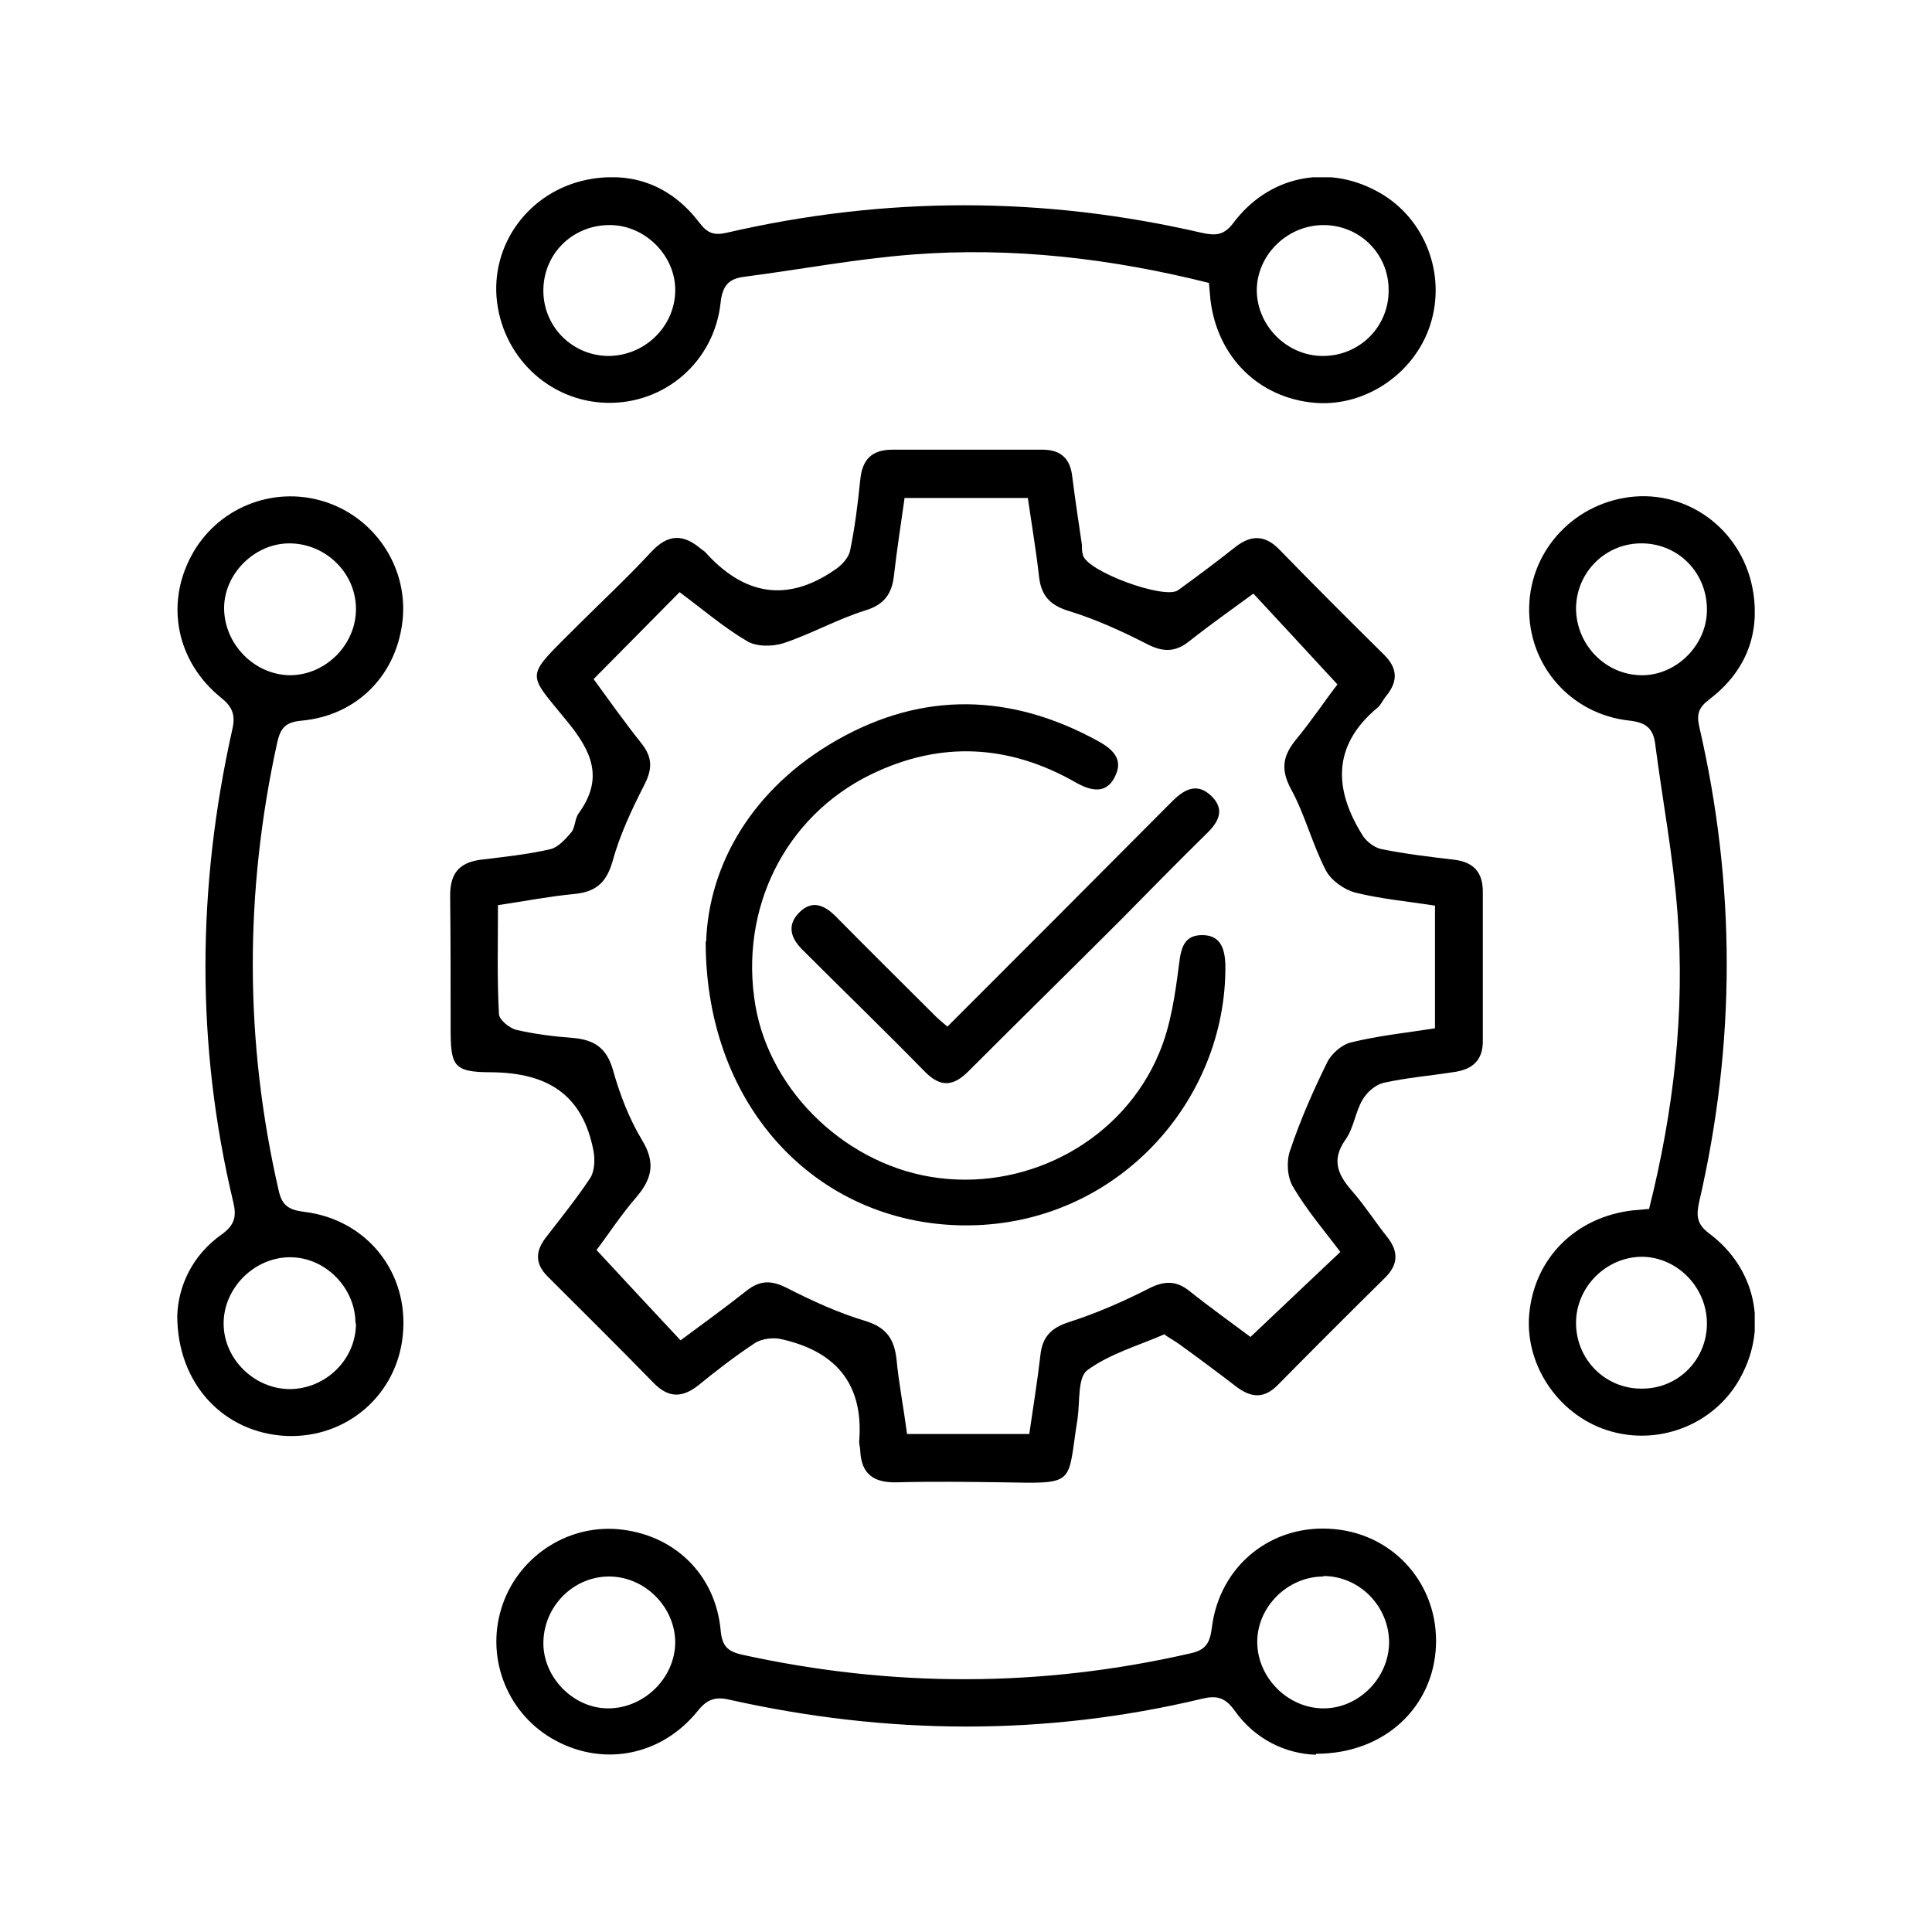 <svg width="40" height="40" viewBox="0 0 40 40" fill="none" xmlns="http://www.w3.org/2000/svg">
<g clip-path="url(#clip0_1413_18256)">
<path d="M25.04 5.86C23.01 5.35 20.96 5.11 18.89 5.27C17.72 5.36 16.57 5.58 15.41 5.73C15.09 5.77 14.96 5.91 14.92 6.26C14.79 7.49 13.76 8.37 12.56 8.34C11.36 8.31 10.38 7.37 10.28 6.15C10.19 4.96 11.04 3.89 12.27 3.7C13.18 3.56 13.93 3.89 14.48 4.61C14.64 4.82 14.77 4.88 15.04 4.82C18.32 4.06 21.6 4.06 24.88 4.82C25.16 4.88 25.34 4.88 25.54 4.61C26.26 3.65 27.46 3.4 28.49 3.95C29.45 4.45 29.93 5.58 29.64 6.63C29.35 7.69 28.3 8.43 27.22 8.34C26.06 8.24 25.2 7.39 25.06 6.2C25.05 6.1 25.04 5.99 25.03 5.86H25.04ZM12.59 7.37C13.34 7.37 13.97 6.77 13.98 6.02C13.99 5.31 13.38 4.68 12.66 4.66C11.89 4.64 11.27 5.22 11.25 5.98C11.23 6.74 11.83 7.36 12.59 7.37ZM27.39 7.37C28.15 7.37 28.76 6.76 28.75 6C28.75 5.26 28.16 4.67 27.42 4.66C26.67 4.65 26.03 5.26 26.02 6C26.02 6.74 26.64 7.37 27.39 7.37Z" fill="black"/>
<path d="M27.24 36.33C26.64 36.31 25.99 36.03 25.55 35.4C25.36 35.14 25.18 35.1 24.89 35.17C21.63 35.95 18.36 35.92 15.1 35.19C14.8 35.12 14.63 35.19 14.44 35.43C13.7 36.34 12.52 36.58 11.51 36.04C10.53 35.52 10.05 34.37 10.38 33.3C10.7 32.26 11.71 31.57 12.79 31.66C13.94 31.76 14.81 32.58 14.92 33.75C14.95 34.08 15.06 34.19 15.37 34.26C18.47 34.94 21.56 34.94 24.65 34.23C24.97 34.16 25.05 34.01 25.09 33.7C25.25 32.4 26.35 31.53 27.64 31.66C28.88 31.78 29.78 32.82 29.73 34.07C29.68 35.34 28.67 36.31 27.25 36.31L27.24 36.33ZM27.4 32.64C26.65 32.64 26.02 33.28 26.03 34.01C26.04 34.75 26.68 35.38 27.42 35.37C28.14 35.36 28.75 34.74 28.76 34.01C28.76 33.26 28.15 32.63 27.4 32.63V32.64ZM11.25 34.02C11.25 34.74 11.88 35.37 12.59 35.37C13.33 35.37 13.97 34.75 13.98 34.01C13.98 33.27 13.35 32.64 12.61 32.64C11.86 32.64 11.25 33.27 11.25 34.02Z" fill="black"/>
<path d="M24.12 27.62C23.57 27.86 22.97 28.03 22.51 28.37C22.31 28.52 22.36 29.02 22.31 29.37C22.09 30.74 22.31 30.72 20.77 30.69C20.03 30.68 19.3 30.67 18.56 30.69C18.09 30.7 17.83 30.52 17.81 30.03C17.81 29.96 17.78 29.89 17.79 29.82C17.88 28.62 17.27 27.96 16.15 27.72C15.99 27.69 15.77 27.72 15.64 27.8C15.23 28.07 14.84 28.37 14.46 28.68C14.13 28.94 13.85 28.95 13.54 28.64C12.82 27.9 12.08 27.17 11.35 26.44C11.07 26.17 11.08 25.9 11.31 25.61C11.62 25.21 11.94 24.81 12.22 24.39C12.31 24.25 12.32 24.01 12.29 23.84C12.07 22.67 11.35 22.21 10.17 22.2C9.37 22.2 9.33 22.06 9.33 21.27C9.33 20.36 9.33 19.45 9.32 18.54C9.32 18.09 9.5 17.86 9.95 17.8C10.44 17.74 10.93 17.69 11.4 17.58C11.56 17.54 11.71 17.37 11.83 17.23C11.91 17.13 11.9 16.95 11.98 16.84C12.51 16.11 12.25 15.55 11.73 14.92C10.91 13.91 10.86 14.05 11.88 13.03C12.41 12.5 12.97 11.98 13.48 11.43C13.83 11.05 14.15 11.05 14.52 11.37C14.55 11.39 14.58 11.41 14.6 11.43C15.39 12.31 16.28 12.49 17.28 11.8C17.42 11.71 17.57 11.55 17.6 11.4C17.7 10.92 17.76 10.43 17.81 9.94C17.85 9.52 18.04 9.31 18.48 9.31C19.51 9.31 20.55 9.31 21.58 9.31C21.97 9.31 22.16 9.5 22.2 9.87C22.26 10.34 22.33 10.81 22.4 11.28C22.4 11.35 22.4 11.42 22.42 11.49C22.5 11.83 24.11 12.42 24.39 12.22C24.79 11.93 25.18 11.64 25.57 11.33C25.9 11.07 26.19 11.07 26.49 11.38C27.2 12.11 27.92 12.83 28.64 13.54C28.94 13.83 28.95 14.1 28.7 14.41C28.63 14.49 28.59 14.6 28.51 14.66C27.57 15.45 27.62 16.36 28.22 17.31C28.3 17.43 28.46 17.55 28.6 17.58C29.1 17.68 29.6 17.74 30.11 17.8C30.51 17.85 30.7 18.06 30.7 18.46C30.7 19.49 30.7 20.53 30.7 21.56C30.7 21.95 30.49 22.13 30.14 22.19C29.64 22.27 29.13 22.31 28.64 22.42C28.48 22.46 28.3 22.61 28.21 22.77C28.06 23.02 28.03 23.35 27.86 23.59C27.54 24.04 27.72 24.35 28.02 24.69C28.27 24.98 28.48 25.31 28.72 25.61C28.95 25.9 28.96 26.17 28.68 26.45C27.93 27.19 27.19 27.93 26.45 28.68C26.17 28.96 25.91 28.94 25.61 28.72C25.22 28.42 24.83 28.13 24.43 27.84C24.33 27.77 24.23 27.71 24.12 27.64V27.62ZM18.73 10.3C18.65 10.86 18.57 11.38 18.51 11.9C18.47 12.29 18.31 12.52 17.91 12.64C17.33 12.82 16.79 13.13 16.21 13.32C15.98 13.39 15.65 13.39 15.46 13.27C14.97 12.98 14.53 12.6 14.07 12.26C13.47 12.87 12.89 13.45 12.29 14.06C12.61 14.5 12.93 14.95 13.28 15.39C13.51 15.68 13.51 15.92 13.34 16.25C13.08 16.76 12.83 17.29 12.68 17.84C12.55 18.29 12.32 18.47 11.88 18.51C11.36 18.56 10.85 18.66 10.31 18.74C10.31 19.52 10.29 20.25 10.33 20.99C10.33 21.11 10.54 21.28 10.68 21.32C11.07 21.41 11.47 21.46 11.87 21.49C12.31 21.53 12.56 21.7 12.69 22.15C12.83 22.65 13.02 23.15 13.29 23.6C13.57 24.06 13.51 24.39 13.18 24.78C12.85 25.16 12.58 25.58 12.35 25.88C12.97 26.55 13.52 27.14 14.09 27.75C14.56 27.4 15.02 27.07 15.46 26.72C15.73 26.51 15.96 26.5 16.28 26.66C16.81 26.93 17.35 27.18 17.92 27.35C18.34 27.48 18.51 27.71 18.56 28.13C18.61 28.65 18.71 29.16 18.78 29.69H21.31C21.39 29.13 21.48 28.59 21.54 28.06C21.58 27.68 21.76 27.49 22.14 27.37C22.7 27.19 23.25 26.95 23.78 26.68C24.11 26.51 24.36 26.51 24.64 26.74C25.08 27.09 25.53 27.41 25.89 27.68C26.52 27.08 27.13 26.51 27.75 25.92C27.42 25.48 27.05 25.05 26.77 24.57C26.65 24.37 26.63 24.04 26.71 23.82C26.92 23.19 27.19 22.58 27.48 21.99C27.57 21.81 27.79 21.62 27.98 21.58C28.55 21.44 29.14 21.38 29.71 21.29V18.75C29.13 18.66 28.58 18.61 28.06 18.48C27.83 18.42 27.56 18.23 27.45 18.02C27.17 17.48 27.02 16.87 26.73 16.34C26.52 15.95 26.55 15.67 26.81 15.34C27.15 14.93 27.45 14.48 27.69 14.17C27.07 13.5 26.52 12.9 25.95 12.29C25.5 12.62 25.06 12.93 24.63 13.27C24.32 13.52 24.06 13.5 23.72 13.32C23.21 13.06 22.68 12.82 22.13 12.65C21.73 12.53 21.55 12.32 21.51 11.92C21.45 11.39 21.36 10.86 21.28 10.31H18.74L18.73 10.3Z" fill="black"/>
<path d="M14.62 19.5C14.67 17.92 15.56 16.32 17.35 15.31C19.12 14.31 20.93 14.36 22.71 15.33C22.99 15.48 23.25 15.68 23.11 16.02C22.95 16.42 22.65 16.41 22.29 16.21C20.9 15.41 19.47 15.33 18.02 16.04C16.25 16.91 15.3 18.82 15.64 20.82C15.95 22.63 17.57 24.16 19.44 24.39C21.35 24.63 23.26 23.58 24 21.8C24.24 21.23 24.33 20.59 24.41 19.97C24.45 19.62 24.52 19.36 24.89 19.36C25.27 19.36 25.36 19.64 25.37 19.98C25.4 22.79 23.13 25.34 20.06 25.37C17.02 25.4 14.61 23.01 14.61 19.49L14.62 19.5Z" fill="black"/>
<path d="M19.61 21.26C21.13 19.74 22.63 18.24 24.12 16.74C24.17 16.69 24.22 16.64 24.27 16.59C24.52 16.34 24.79 16.19 25.09 16.49C25.37 16.77 25.22 17.03 24.98 17.26C24.38 17.85 23.79 18.45 23.2 19.05C22.16 20.09 21.11 21.12 20.07 22.16C19.75 22.49 19.48 22.53 19.14 22.18C18.31 21.33 17.45 20.5 16.61 19.66C16.36 19.41 16.29 19.14 16.56 18.88C16.82 18.63 17.07 18.74 17.3 18.97C17.99 19.67 18.69 20.36 19.38 21.05C19.45 21.12 19.53 21.18 19.61 21.25V21.26Z" fill="black"/>
<path d="M34.14 25.04C34.65 23.01 34.89 20.96 34.73 18.89C34.64 17.72 34.42 16.57 34.27 15.41C34.23 15.09 34.09 14.96 33.74 14.92C32.51 14.79 31.63 13.76 31.66 12.56C31.69 11.36 32.63 10.38 33.85 10.28C35.04 10.19 36.11 11.04 36.3 12.27C36.44 13.18 36.11 13.93 35.39 14.48C35.18 14.64 35.12 14.77 35.18 15.04C35.94 18.32 35.94 21.6 35.18 24.88C35.12 25.16 35.12 25.34 35.39 25.54C36.35 26.26 36.6 27.46 36.05 28.49C35.55 29.45 34.42 29.93 33.37 29.64C32.31 29.35 31.57 28.3 31.66 27.22C31.76 26.06 32.61 25.2 33.8 25.06C33.9 25.05 34.01 25.04 34.14 25.03V25.04ZM32.63 12.59C32.63 13.34 33.23 13.97 33.98 13.98C34.69 13.99 35.32 13.38 35.34 12.66C35.36 11.89 34.78 11.27 34.02 11.25C33.26 11.23 32.64 11.83 32.63 12.59ZM32.63 27.39C32.63 28.15 33.24 28.76 34 28.75C34.74 28.75 35.33 28.16 35.34 27.42C35.35 26.67 34.74 26.03 34 26.02C33.26 26.02 32.63 26.64 32.63 27.39Z" fill="black"/>
<path d="M3.67 27.24C3.69 26.64 3.97 25.99 4.6 25.55C4.86 25.36 4.9 25.18 4.83 24.89C4.05 21.63 4.08 18.36 4.81 15.1C4.88 14.8 4.81 14.63 4.57 14.44C3.66 13.7 3.42 12.52 3.96 11.51C4.48 10.53 5.63 10.05 6.7 10.38C7.74 10.7 8.43 11.71 8.34 12.79C8.24 13.94 7.42 14.81 6.25 14.92C5.92 14.95 5.81 15.06 5.74 15.37C5.06 18.47 5.06 21.56 5.77 24.65C5.84 24.97 5.99 25.05 6.3 25.09C7.6 25.25 8.47 26.35 8.34 27.64C8.22 28.88 7.18 29.78 5.93 29.73C4.64 29.67 3.67 28.66 3.67 27.24ZM7.36 27.4C7.36 26.65 6.72 26.02 5.99 26.03C5.25 26.04 4.62 26.68 4.63 27.42C4.64 28.14 5.26 28.75 5.99 28.76C6.74 28.76 7.37 28.15 7.37 27.4H7.36ZM5.99 11.25C5.27 11.25 4.64 11.88 4.64 12.59C4.64 13.33 5.26 13.97 6 13.98C6.74 13.98 7.37 13.35 7.37 12.61C7.37 11.86 6.74 11.25 5.99 11.25Z" fill="black"/>
</g>
<defs>
<clipPath id="clip0_1413_18256">
<rect width="32.66" height="32.66" fill="white" transform="translate(3.67 3.67)"/>
</clipPath>
</defs>
</svg>
